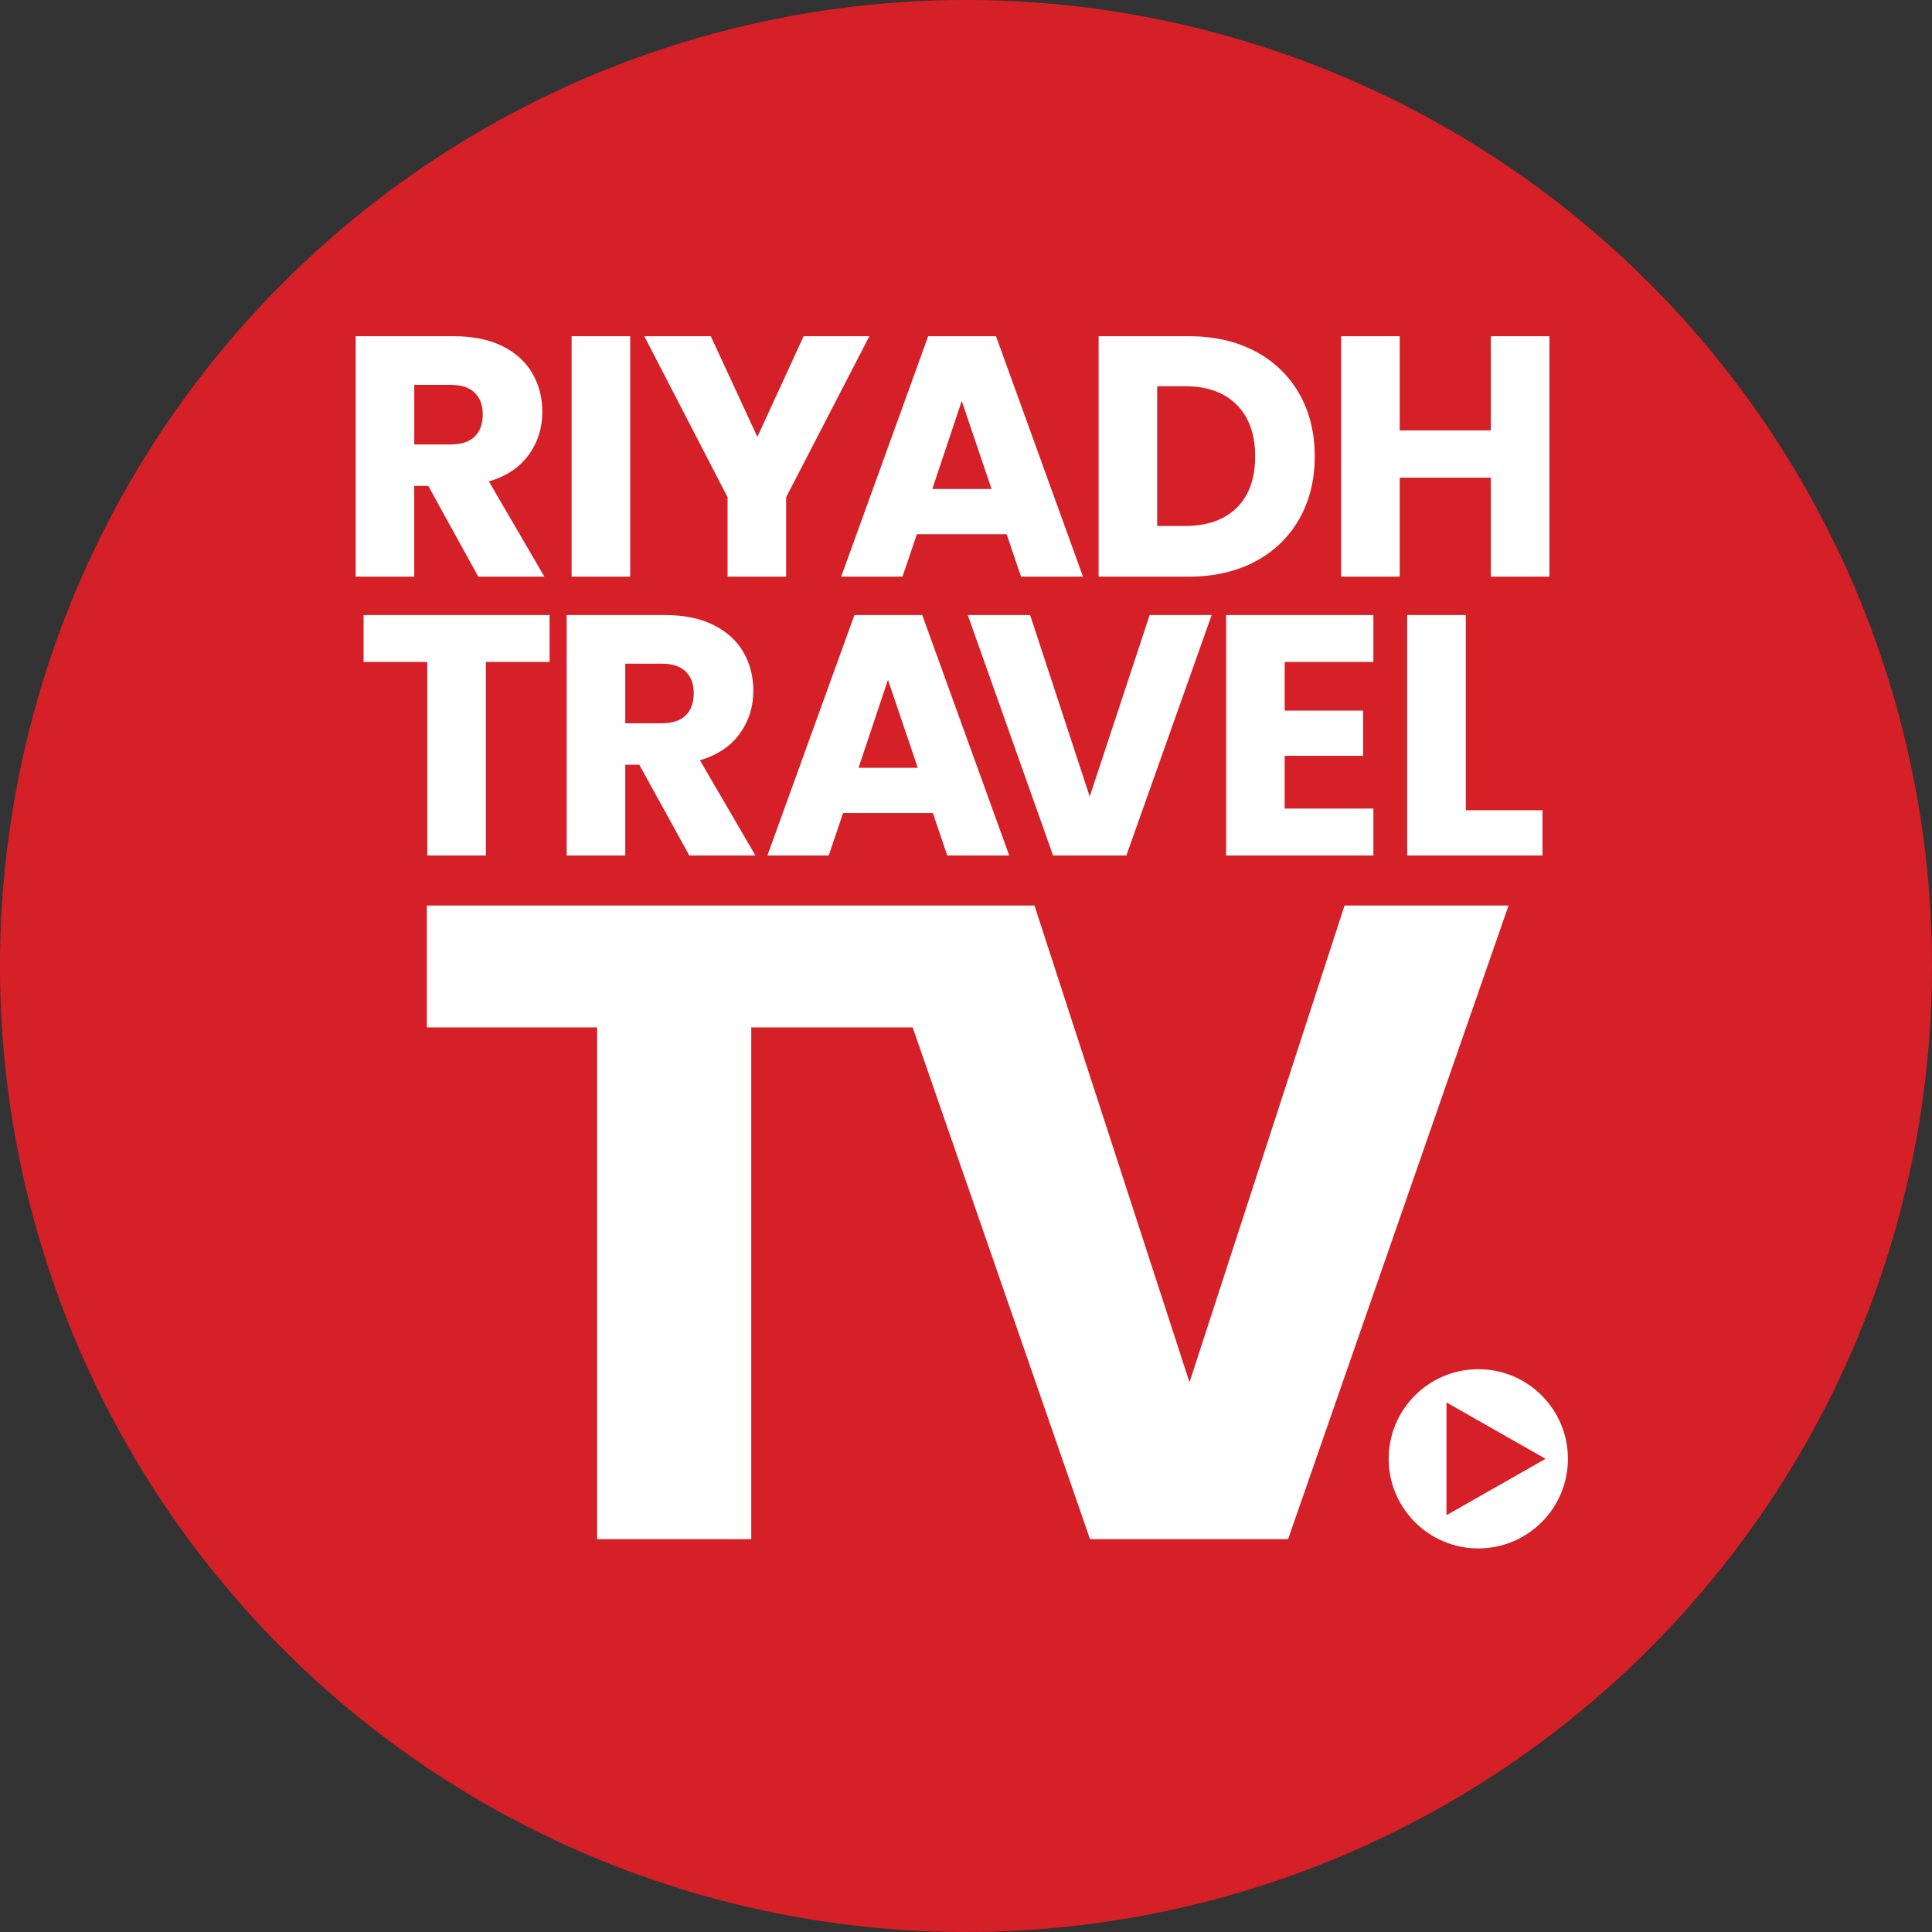 <?xml version="1.0" encoding="UTF-8"?>
<svg id="full-cmyk" xmlns="http://www.w3.org/2000/svg" version="1.1" viewBox="0 0 187.087 187.087">
  <rect x="0" y="0" width="187.087" height="187.087" fill="#333333" stroke="none"/>
  <!-- Generator: Adobe Illustrator 29.6.0, SVG Export Plug-In . SVG Version: 2.1.1 Build 207)  -->
  <defs>
    <style>
      .st0 {
        fill: #d42026;
      }

      .st1 {
        fill: #fff;
      }
    </style>
  </defs>
  <circle class="st0" cx="93.543" cy="93.543" r="93.543" transform="translate(-38.747 93.543) rotate(-45)"/>
  <g>
    <path class="st1" d="M46.316,55.842l-4.843-8.789h-1.36v8.789h-5.672v-23.284h9.519c1.835,0,3.4.321,4.693.962,1.294.642,2.261,1.521,2.902,2.637.641,1.117.962,2.361.962,3.731,0,1.548-.437,2.93-1.31,4.146-.874,1.216-2.162,2.079-3.864,2.587l5.373,9.221h-6.401ZM40.114,43.039h3.516c1.039,0,1.819-.254,2.338-.763.519-.508.779-1.227.779-2.156,0-.884-.26-1.581-.779-2.09-.52-.508-1.299-.763-2.338-.763h-3.516v5.771Z"/>
    <path class="st1" d="M61.026,32.558v23.284h-5.672v-23.284h5.672Z"/>
    <path class="st1" d="M84.187,32.558l-8.06,15.589v7.695h-5.672v-7.695l-8.06-15.589h6.435l4.511,9.751,4.478-9.751h6.368Z"/>
    <path class="st1" d="M97.477,51.729h-8.69l-1.393,4.113h-5.937l8.425-23.284h6.567l8.425,23.284h-6.003l-1.393-4.113ZM96.018,47.351l-2.886-8.524-2.852,8.524h5.738Z"/>
    <path class="st1" d="M121.544,34.018c1.835.973,3.256,2.338,4.262,4.096,1.006,1.758,1.509,3.787,1.509,6.086,0,2.278-.503,4.301-1.509,6.07-1.006,1.769-2.433,3.14-4.279,4.113-1.847.973-3.986,1.459-6.418,1.459h-8.723v-23.284h8.723c2.454,0,4.599.487,6.435,1.459ZM119.753,49.175c1.194-1.172,1.791-2.83,1.791-4.975s-.597-3.814-1.791-5.008c-1.194-1.194-2.864-1.791-5.008-1.791h-2.687v13.533h2.687c2.145,0,3.814-.586,5.008-1.758Z"/>
    <path class="st1" d="M150.038,32.558v23.284h-5.672v-9.586h-8.823v9.586h-5.672v-23.284h5.672v9.121h8.823v-9.121h5.672Z"/>
    <path class="st1" d="M53.219,59.558v4.544h-6.169v18.74h-5.672v-18.74h-6.169v-4.544h18.01Z"/>
    <path class="st1" d="M66.751,82.842l-4.843-8.789h-1.36v8.789h-5.672v-23.284h9.519c1.835,0,3.4.321,4.693.962,1.294.642,2.261,1.521,2.902,2.637.641,1.117.962,2.361.962,3.731,0,1.548-.437,2.93-1.31,4.146-.874,1.216-2.162,2.079-3.864,2.587l5.373,9.221h-6.401ZM60.548,70.039h3.516c1.039,0,1.819-.254,2.338-.763.519-.508.779-1.227.779-2.156,0-.884-.26-1.581-.779-2.09-.52-.508-1.299-.763-2.338-.763h-3.516v5.771Z"/>
    <path class="st1" d="M90.333,78.729h-8.69l-1.393,4.113h-5.937l8.425-23.284h6.567l8.425,23.284h-6.003l-1.393-4.113ZM88.874,74.351l-2.886-8.524-2.852,8.524h5.738Z"/>
    <path class="st1" d="M117.332,59.558l-8.259,23.284h-7.098l-8.259-23.284h6.037l5.771,17.579,5.804-17.579h6.003Z"/>
    <path class="st1" d="M124.403,64.102v4.71h7.595v4.378h-7.595v5.108h8.59v4.544h-14.262v-23.284h14.262v4.544h-8.59Z"/>
    <path class="st1" d="M141.941,78.464h7.43v4.378h-13.101v-23.284h5.672v18.906Z"/>
  </g>
  <path class="st1" d="M143.153,132.588c-4.792,0-8.677,3.885-8.677,8.677s3.885,8.677,8.677,8.677,8.677-3.885,8.677-8.677-3.885-8.677-8.677-8.677ZM140.072,146.724v-10.917l9.595,5.459-9.595,5.458Z"/>
  <polygon class="st1" points="72.75 149.044 72.75 99.49 88.381 99.49 105.554 149.044 124.733 149.044 146.082 87.687 130.2 87.687 115.187 133.856 100.173 87.687 41.334 87.687 41.334 99.49 57.823 99.49 57.823 149.044 72.75 149.044"/>
</svg>